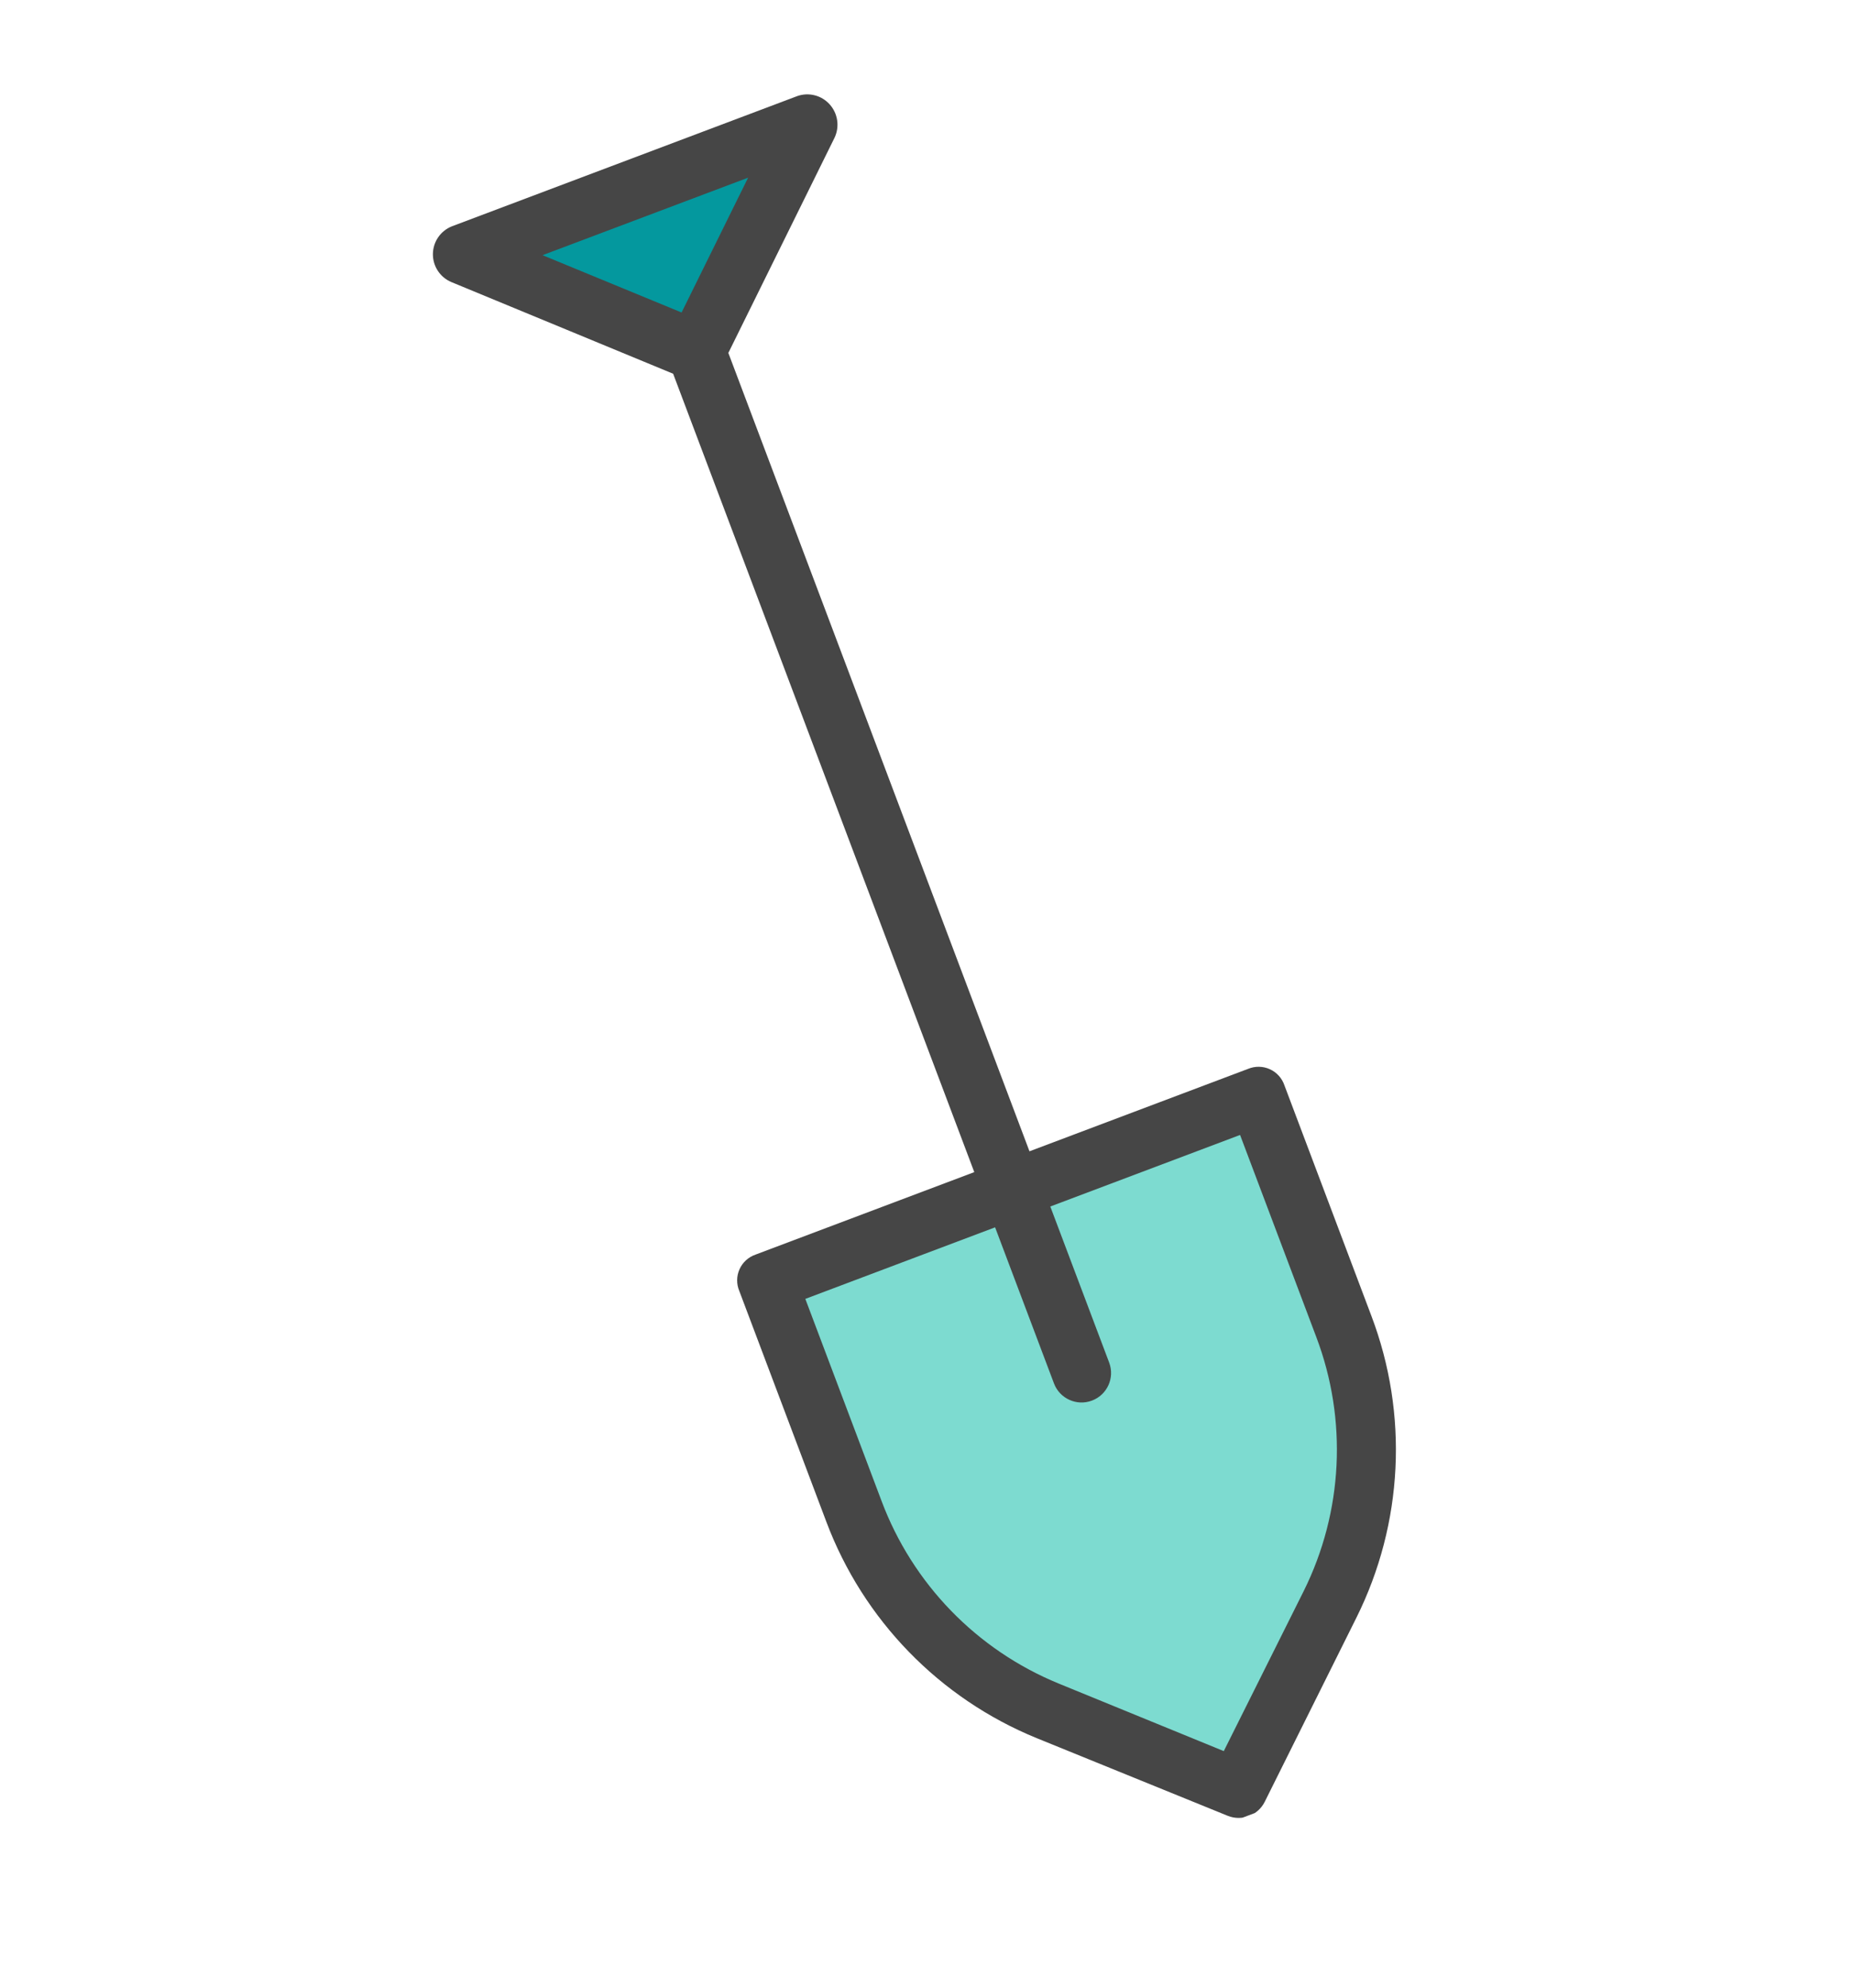 <svg width="180" height="193" xmlns="http://www.w3.org/2000/svg" xmlns:xlink="http://www.w3.org/1999/xlink" overflow="hidden"><defs><clipPath id="clip0"><path d="M30 2431 210 2431 210 2624 30 2624Z" fill-rule="evenodd" clip-rule="evenodd"/></clipPath><clipPath id="clip1"><path d="M47.307 2463 131.517 2431.21 192.141 2591.83 107.932 2623.61Z" fill-rule="evenodd" clip-rule="evenodd"/></clipPath><clipPath id="clip2"><path d="M47.307 2463 131.517 2431.21 192.141 2591.83 107.932 2623.61Z" fill-rule="evenodd" clip-rule="evenodd"/></clipPath><clipPath id="clip3"><path d="M10.362 2476.94 170.979 2416.32 231.603 2576.93 70.987 2637.56Z" fill-rule="evenodd" clip-rule="evenodd"/></clipPath></defs><g clip-path="url(#clip0)" transform="translate(-30 -2431)"><g clip-path="url(#clip1)"><g clip-path="url(#clip2)"><g clip-path="url(#clip3)"><path d="M28.399 106.534 53.952 106.534 53.952 130.463C53.952 139.868 50.022 148.846 43.112 155.228L28.399 168.814 13.687 155.228C6.776 148.846 2.845 139.868 2.845 130.463L2.845 106.534Z" fill="#7DDBD0" transform="matrix(0.936 -0.353 0.353 0.936 64.051 2456.68)"/><path d="M28.399 19.723 10.482 2.974 46.315 2.974Z" fill="#04989E" transform="matrix(0.936 -0.353 0.353 0.936 64.051 2456.68)"/><path d="M53.952 103.788 31.262 103.788 31.262 20.966 48.271 5.065C49.13 4.24 49.41 2.979 48.978 1.868 48.553 0.762 47.5 0.024 46.315 0L10.482 0C9.3 0.025 8.25 0.762 7.82 1.865 7.393 2.968 7.672 4.221 8.528 5.037L25.536 20.966 25.536 103.788 2.845 103.788C2.114 103.767 1.405 104.05 0.889 104.571 0.375 105.091 0.098 105.802 0.126 106.534L0.126 130.463C0.112 140.655 4.348 150.393 11.816 157.331L26.492 170.917C27.579 171.93 29.265 171.93 30.351 170.917L44.988 157.331C52.453 150.393 56.688 140.655 56.673 130.463L56.673 106.534C56.701 105.802 56.424 105.091 55.908 104.571 55.392 104.05 54.685 103.767 53.952 103.788ZM39.06 5.726 28.399 15.693 17.738 5.726ZM50.946 130.463C50.962 139.057 47.393 147.271 41.097 153.124L28.363 164.917 15.681 153.124C9.392 147.269 5.83 139.056 5.852 130.463L5.852 109.515 25.536 109.515 25.536 125.705C25.536 127.288 26.818 128.568 28.399 128.568 29.98 128.568 31.262 127.288 31.262 125.705L31.262 109.515 50.946 109.515Z" fill="#464646" transform="matrix(0.936 -0.353 0.353 0.936 64.051 2456.68)"/></g></g></g></g></svg>